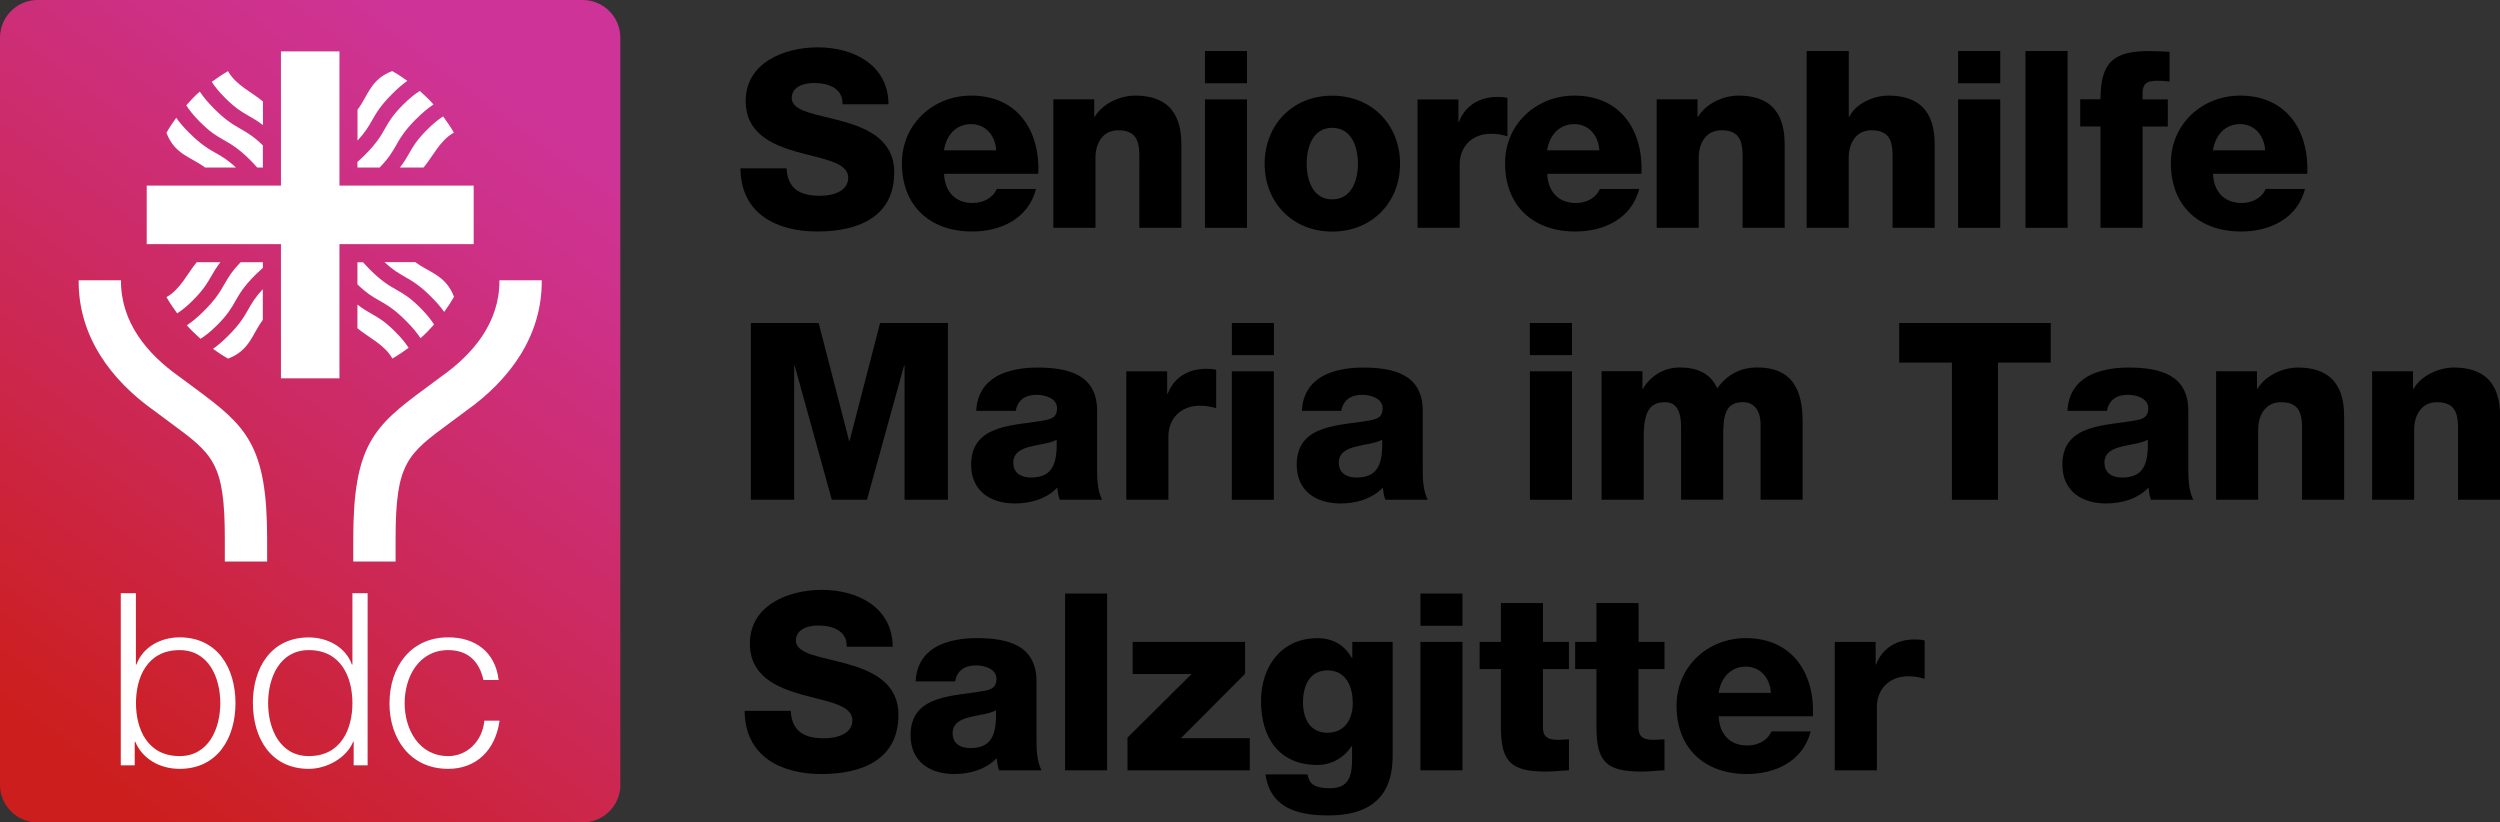 <?xml version="1.0" encoding="UTF-8"?>
<svg xmlns="http://www.w3.org/2000/svg" xmlns:xlink="http://www.w3.org/1999/xlink" id="Ebene_1" viewBox="0 0 358.52 117.94">
  <rect x="0" y="0" width="358.52" height="117.94" fill="#333333" stroke="none"/>
  <defs>
    <style>.cls-1{fill:url(#Unbenannter_Verlauf);}.cls-2{fill:#fff;}</style>
    <linearGradient id="Unbenannter_Verlauf" x1="-116.48" y1="475.8" x2="-115.93" y2="476.77" gradientTransform="translate(10383.13 56232.67) scale(88.97 -117.94)" gradientUnits="userSpaceOnUse">
      <stop offset="0" stop-color="#cc1e1c"></stop>
      <stop offset=".4" stop-color="#cc2855"></stop>
      <stop offset=".77" stop-color="#cd3084"></stop>
      <stop offset=".95" stop-color="#ce3497"></stop>
      <stop offset="1" stop-color="#ce3497"></stop>
    </linearGradient>
  </defs>
  <g id="Page-1">
    <g id="Typografie-Copy">
      <g id="Maria_im_Tann_mini">
        <path id="Shape" class="cls-1" d="M88.97,112.53c0,2.99-2.42,5.41-5.41,5.41H5.41c-2.99,0-5.41-2.42-5.41-5.41V5.41C0,2.42,2.42,0,5.41,0h78.14c2.99,0,5.41,2.42,5.41,5.41v107.12h.01Z"></path>
        <path id="Shape-2" class="cls-2" d="M55.85,100.83c0,5.11,2.97,9.43,8.43,9.43,3.97,0,6.77-2.63,7.36-6.91h-2.18c-.28,2.97-2.49,5.08-5.18,5.08-4.18,0-6.25-3.8-6.25-7.6s2.07-7.6,6.25-7.6c2.83,0,4.46,1.62,5.05,4.29h2.18c-.48-4.08-3.42-6.12-7.22-6.12-5.46,0-8.43,4.32-8.43,9.43M38.45,100.83c0-3.7,1.69-7.6,5.84-7.6,4.63,0,6.25,3.9,6.25,7.6s-1.62,7.6-6.25,7.6c-4.15,0-5.84-3.91-5.84-7.6M36.27,100.83c0,5.04,2.59,9.43,8.02,9.43,2.59,0,5.43-1.59,6.36-3.9h.07v3.39h2v-24.68h-2.18v10.24h-.07c-.93-2.56-3.53-3.9-6.19-3.9-5.43,0-8.02,4.39-8.02,9.43M19.5,100.83c0-3.7,1.62-7.6,6.25-7.6,4.15,0,5.84,3.9,5.84,7.6s-1.69,7.6-5.84,7.6c-4.63,0-6.25-3.91-6.25-7.6M19.5,85.07h-2.18v24.68h2v-3.39h.07c1,2.42,3.49,3.9,6.36,3.9,5.43,0,8.02-4.39,8.02-9.43s-2.59-9.43-8.02-9.43c-2.66,0-5.25,1.35-6.19,3.9h-.07v-10.24h.01ZM17.35,40.19h-6.07c-.07,8.01,4.62,14.32,10.86,18.73.79.6,1.53,1.14,2.23,1.66,6.2,4.56,7.87,5.78,7.87,16.68v3.27h6.07v-3.27c0-13.43-2.99-16.16-10.34-21.57-.69-.51-2.29-1.7-2.29-1.7-4.6-3.25-8.38-7.8-8.33-13.8M32.19,40.73c-.6,1.06-1.22,2.15-2.92,3.84-1,1-1.78,1.62-2.48,2.08.62.69,1.28,1.33,1.97,1.94.67-.43,1.41-.99,2.4-1.98,1.48-1.48,2-2.4,2.56-3.37.6-1.06,1.22-2.15,2.92-3.84.39-.38.74-.71,1.06-.99v-.81h-3.18c-1.3,1.34-1.8,2.21-2.32,3.13M27.72,43.01c1.48-1.48,2-2.4,2.56-3.37.36-.63.73-1.27,1.33-2.04h-3.39c-1.32,1.56-2.35,3.91-4.35,5.01.47.81.99,1.58,1.54,2.33.65-.42,1.36-.97,2.31-1.92M37.7,41.46c-1.12,1.19-1.58,2.01-2.07,2.87-.6,1.06-1.22,2.15-2.92,3.84-.85.85-1.54,1.42-2.16,1.86.69.5,1.41.98,2.16,1.4,3.14-1.18,3.49-3.61,4.98-5.54v-4.43h.01ZM27.13,19.05c-.85-.85-1.42-1.54-1.86-2.16-.5.69-.98,1.41-1.4,2.16,1.18,3.14,3.61,3.49,5.54,4.98h4.43c-1.19-1.12-2.01-1.58-2.87-2.07-1.06-.6-2.15-1.22-3.84-2.92M35.66,16.61c.63.36,1.27.73,2.05,1.33v-3.39c-1.56-1.32-3.91-2.35-5.01-4.35-.81.47-1.58.99-2.33,1.54.42.65.97,1.36,1.92,2.31,1.48,1.48,2.4,2.01,3.37,2.56M36.89,24.03h.81v-3.18c-1.34-1.3-2.22-1.8-3.13-2.33-1.06-.6-2.15-1.22-3.84-2.91-1-1-1.62-1.78-2.08-2.48-.69.61-1.33,1.27-1.94,1.97.43.67.99,1.41,1.98,2.4,1.48,1.48,2.4,2.01,3.37,2.56,1.06.6,2.15,1.22,3.84,2.91.38.38.71.74.99,1.06M56.25,13.46c.85-.85,1.54-1.42,2.16-1.87-.69-.5-1.41-.98-2.16-1.4-3.14,1.18-3.49,3.61-4.98,5.54v4.43c1.11-1.19,1.58-2.01,2.07-2.87.6-1.06,1.22-2.15,2.92-3.84M59.69,17.06c1-1,1.78-1.62,2.48-2.08-.61-.69-1.28-1.33-1.97-1.94-.67.43-1.41.99-2.4,1.98-1.48,1.48-2.01,2.4-2.56,3.37-.6,1.06-1.22,2.15-2.92,3.84-.38.39-.74.71-1.06.99v.81h3.18c1.3-1.34,1.8-2.21,2.33-3.13.6-1.06,1.22-2.15,2.91-3.84M65.09,19.02c-.47-.81-.99-1.58-1.54-2.33-.65.42-1.36.97-2.31,1.92-1.48,1.48-2.01,2.4-2.56,3.38-.36.63-.73,1.27-1.33,2.04h3.39c1.32-1.56,2.35-3.91,4.35-5.01M48.68,35.01h19.25v-8.39h-19.25V7.37h-8.39v19.25h-19.25v8.39h19.25v19.25h8.39v-19.25ZM51.26,40.78c1.34,1.3,2.21,1.8,3.13,2.32,1.06.6,2.15,1.22,3.84,2.92,1,1,1.62,1.78,2.08,2.48.69-.61,1.33-1.27,1.94-1.96-.43-.67-.99-1.41-1.98-2.4-1.48-1.48-2.4-2.01-3.37-2.56-1.06-.6-2.15-1.22-3.84-2.91-.39-.39-.71-.74-.99-1.06h-.81v3.18h0ZM56.68,47.57c-1.48-1.48-2.4-2-3.38-2.56-.63-.36-1.27-.73-2.04-1.33v3.39c1.56,1.32,3.91,2.35,5.01,4.35.81-.46,1.58-.99,2.33-1.54-.42-.65-.97-1.36-1.92-2.31M58,39.66c1.06.6,2.15,1.22,3.84,2.91.85.85,1.42,1.54,1.86,2.16.5-.69.98-1.41,1.41-2.16-1.18-3.14-3.61-3.49-5.54-4.98h-4.43c1.19,1.12,2.01,1.58,2.87,2.07M77.69,40.19h-6.07c.05,6.01-3.72,10.55-8.33,13.8,0,0-1.6,1.19-2.29,1.7-7.36,5.41-10.34,8.14-10.34,21.57v3.27h6.07v-3.27c0-10.89,1.67-12.12,7.87-16.68.7-.51,1.44-1.06,2.23-1.66,6.24-4.42,10.93-10.72,10.86-18.73"></path>
        <g id="Seniorenhilfe">
          <path id="Path" d="M106.19,24.15c.04,6.5,5.18,9.05,11.01,9.05s11.04-2.06,11.04-8.48c0-4.58-3.69-6.28-7.35-7.31-3.69-1.03-7.35-1.38-7.35-3.34,0-1.67,1.78-2.17,3.2-2.17,2.02,0,4.19.75,4.08,3.05h6.6c-.04-5.72-5.11-8.16-10.15-8.16-4.76,0-10.33,2.17-10.33,7.7,0,4.65,3.8,6.28,7.42,7.31,3.66,1.03,7.28,1.46,7.28,3.69,0,1.88-2.06,2.59-4.05,2.59-2.8,0-4.65-.96-4.79-3.94h-6.6Z"></path>
          <path id="Shape-3" d="M135.37,21.56c.35-2.24,1.77-3.76,3.9-3.76s3.48,1.7,3.59,3.76h-7.49ZM148.9,24.93c.28-6.25-3.02-11.22-9.62-11.22-5.43,0-9.94,4.05-9.94,9.69,0,6.18,4.08,9.8,10.08,9.8,4.12,0,8.06-1.85,9.16-6.11h-5.64c-.57,1.35-1.99,2.02-3.44,2.02-2.56,0-4.01-1.67-4.12-4.19h13.53Z"></path>
          <path id="Path-2" d="M151.07,32.67h6.03v-10.05c0-2.02.99-3.94,3.27-3.94,3.3,0,3.02,2.56,3.02,5.08v8.91h6.03v-11.82c0-2.66-.5-7.14-6.64-7.14-2.2,0-4.69,1.17-5.79,3.05h-.07v-2.52h-5.86v18.42Z"></path>
          <path id="Shape-4" d="M172.8,32.67h6.03V14.25h-6.03v18.42ZM178.83,7.32h-6.03v4.62h6.03v-4.62Z"></path>
          <path id="Shape-5" d="M187.39,23.48c0-2.34.85-5.15,3.66-5.15s3.69,2.8,3.69,5.15-.89,5.11-3.69,5.11-3.66-2.77-3.66-5.11ZM181.36,23.48c0,5.54,3.98,9.73,9.69,9.73s9.73-4.19,9.73-9.73-4.01-9.76-9.73-9.76-9.69,4.22-9.69,9.76Z"></path>
          <path id="Path-3" d="M203.3,32.67h6.03v-9.12c0-2.31,1.56-4.37,4.54-4.37.82,0,1.53.14,2.31.36v-5.5c-.46-.11-.96-.14-1.42-.14-2.59,0-4.65,1.24-5.54,3.59h-.07v-3.23h-5.86v18.42Z"></path>
          <path id="Shape-6" d="M221.87,21.56c.35-2.24,1.78-3.76,3.9-3.76s3.48,1.7,3.59,3.76h-7.49ZM235.4,24.93c.28-6.25-3.02-11.22-9.62-11.22-5.43,0-9.94,4.05-9.94,9.69,0,6.18,4.08,9.8,10.08,9.8,4.12,0,8.06-1.85,9.16-6.11h-5.64c-.57,1.35-1.99,2.02-3.44,2.02-2.56,0-4.01-1.67-4.12-4.19h13.53Z"></path>
          <path id="Path-4" d="M237.57,32.67h6.04v-10.05c0-2.02.99-3.94,3.27-3.94,3.3,0,3.02,2.56,3.02,5.08v8.91h6.04v-11.82c0-2.66-.5-7.14-6.64-7.14-2.2,0-4.69,1.17-5.79,3.05h-.07v-2.52h-5.86v18.42Z"></path>
          <path id="Path-5" d="M259.08,32.67h6.04v-10.05c0-2.02.99-3.94,3.27-3.94,3.3,0,3.02,2.56,3.02,5.08v8.91h6.04v-11.82c0-2.66-.5-7.14-6.64-7.14-2.2,0-4.69,1.17-5.61,3.05h-.07V7.32h-6.04v25.35Z"></path>
          <path id="Shape-7" d="M280.81,32.67h6.04V14.25h-6.04v18.42ZM286.85,7.32h-6.04v4.62h6.04v-4.62Z"></path>
          <polygon id="Path-6" points="290.47 32.67 296.51 32.67 296.51 7.32 290.47 7.32 290.47 32.67"></polygon>
          <path id="Path-7" d="M301.23,32.67h6.03v-14.52h3.62v-3.9h-3.62v-.82c0-1.67.85-1.85,2.24-1.85.53,0,1.07.04,1.63.11v-4.26c-.96-.04-1.95-.11-2.91-.11-5.15,0-6.99,1.63-6.99,6.92h-2.91v3.9h2.91v14.52Z"></path>
          <path id="Shape-8" d="M317.35,21.56c.36-2.24,1.78-3.76,3.9-3.76s3.48,1.7,3.59,3.76h-7.49ZM330.88,24.93c.28-6.25-3.02-11.22-9.62-11.22-5.43,0-9.94,4.05-9.94,9.69,0,6.18,4.08,9.8,10.08,9.8,4.12,0,8.06-1.85,9.16-6.11h-5.64c-.57,1.35-1.99,2.02-3.44,2.02-2.56,0-4.01-1.67-4.12-4.19h13.53Z"></path>
        </g>
        <g id="Maria-im-Tann">
          <polygon id="Path-8" points="107.68 71.67 113.89 71.67 113.89 52.43 113.96 52.43 119.29 71.67 124.33 71.67 129.65 52.43 129.72 52.43 129.72 71.67 135.94 71.67 135.94 46.32 126.21 46.32 121.84 63.22 121.77 63.22 117.4 46.32 107.68 46.32 107.68 71.67"></polygon>
          <path id="Shape-9" d="M145.31,66.38c0-1.46,1.14-2.02,2.49-2.34,1.31-.35,2.88-.46,3.73-.99.14,3.8-.82,5.43-3.69,5.43-1.35,0-2.52-.6-2.52-2.09ZM145.66,58.93c.28-1.56,1.35-2.31,3.02-2.31,1.24,0,2.91.53,2.91,1.92,0,1.14-.57,1.49-1.6,1.7-4.19.85-10.72.39-10.72,6.39,0,3.8,2.77,5.57,6.28,5.57,2.2,0,4.51-.64,6.07-2.27.07.6.14,1.17.35,1.74h6.07c-.71-1.46-.71-3.16-.71-4.72v-8.06c0-5.22-4.22-6.18-8.59-6.18-2.09,0-4.22.36-5.86,1.28-1.63.96-2.77,2.52-2.88,4.93h5.64Z"></path>
          <path id="Path-9" d="M161.53,71.67h6.03v-9.12c0-2.31,1.56-4.37,4.54-4.37.82,0,1.53.14,2.31.35v-5.5c-.46-.11-.96-.14-1.42-.14-2.59,0-4.65,1.24-5.54,3.59h-.07v-3.23h-5.86v18.42Z"></path>
          <path id="Shape-10" d="M176.65,71.67h6.03v-18.42h-6.03v18.42ZM182.69,46.32h-6.03v4.61h6.03v-4.61Z"></path>
          <path id="Shape-11" d="M191.99,66.38c0-1.46,1.14-2.02,2.49-2.34,1.31-.35,2.88-.46,3.73-.99.14,3.8-.82,5.43-3.69,5.43-1.35,0-2.52-.6-2.52-2.09ZM192.35,58.93c.28-1.56,1.35-2.31,3.02-2.31,1.24,0,2.91.53,2.91,1.92,0,1.14-.57,1.49-1.6,1.7-4.19.85-10.72.39-10.72,6.39,0,3.8,2.77,5.57,6.28,5.57,2.2,0,4.51-.64,6.07-2.27.07.6.14,1.17.36,1.74h6.07c-.71-1.46-.71-3.16-.71-4.72v-8.06c0-5.22-4.22-6.18-8.59-6.18-2.09,0-4.22.36-5.86,1.28-1.63.96-2.77,2.52-2.88,4.93h5.64Z"></path>
          <path id="Shape-12" d="M219.4,71.67h6.04v-18.42h-6.04v18.42ZM225.43,46.32h-6.04v4.61h6.04v-4.61Z"></path>
          <path id="Path-10" d="M229.69,71.67h6.03v-8.98c0-3.76.92-5.01,3.09-5.01,1.63,0,2.27,1.35,2.27,3.51v10.47h6.04v-9.02c0-2.98.25-4.97,2.84-4.97,1.56,0,2.52,1.17,2.52,3.16v10.83h6.03v-11.01c0-3.51-.64-7.95-6.5-7.95-2.49,0-4.3,1.03-5.75,2.98-.99-2.24-3.05-2.98-5.36-2.98s-4.19,1.21-5.29,3.05h-.07v-2.52h-5.86v18.42Z"></path>
          <polygon id="Path-11" points="294.09 46.32 272.36 46.32 272.36 52 279.92 52 279.92 71.67 286.53 71.67 286.53 52 294.09 52 294.09 46.32"></polygon>
          <path id="Shape-13" d="M301.79,66.38c0-1.46,1.14-2.02,2.49-2.34,1.31-.35,2.88-.46,3.73-.99.14,3.8-.82,5.43-3.69,5.43-1.35,0-2.52-.6-2.52-2.09ZM302.15,58.93c.28-1.56,1.35-2.31,3.02-2.31,1.24,0,2.91.53,2.91,1.92,0,1.14-.57,1.49-1.6,1.7-4.19.85-10.72.39-10.72,6.39,0,3.8,2.77,5.57,6.28,5.57,2.2,0,4.51-.64,6.07-2.27.07.6.14,1.17.35,1.74h6.07c-.71-1.46-.71-3.16-.71-4.72v-8.06c0-5.22-4.22-6.18-8.59-6.18-2.09,0-4.22.36-5.86,1.28-1.63.96-2.77,2.52-2.88,4.93h5.64Z"></path>
          <path id="Path-12" d="M317.8,71.67h6.04v-10.05c0-2.02.99-3.94,3.27-3.94,3.3,0,3.02,2.56,3.02,5.08v8.91h6.04v-11.82c0-2.66-.5-7.14-6.64-7.14-2.2,0-4.69,1.17-5.79,3.05h-.07v-2.52h-5.86v18.42Z"></path>
          <path id="Path-13" d="M340.17,71.67h6.04v-10.05c0-2.02.99-3.94,3.27-3.94,3.3,0,3.02,2.56,3.02,5.08v8.91h6.04v-11.82c0-2.66-.5-7.14-6.64-7.14-2.2,0-4.69,1.17-5.79,3.05h-.07v-2.52h-5.86v18.42Z"></path>
        </g>
        <g id="Salzgitter">
          <path id="Path-14" d="M106.79,101.95c.04,6.5,5.18,9.05,11.01,9.05s11.04-2.06,11.04-8.48c0-4.58-3.69-6.28-7.35-7.31-3.69-1.03-7.35-1.38-7.35-3.34,0-1.67,1.78-2.17,3.2-2.17,2.02,0,4.19.75,4.08,3.05h6.6c-.04-5.72-5.11-8.16-10.15-8.16-4.76,0-10.33,2.17-10.33,7.7,0,4.65,3.8,6.28,7.42,7.31,3.66,1.03,7.28,1.46,7.28,3.69,0,1.88-2.06,2.59-4.05,2.59-2.8,0-4.65-.96-4.79-3.94h-6.6Z"></path>
          <path id="Shape-14" d="M136.61,105.18c0-1.46,1.14-2.02,2.49-2.34,1.31-.35,2.88-.46,3.73-.99.14,3.8-.82,5.43-3.69,5.43-1.35,0-2.52-.6-2.52-2.09ZM136.97,97.73c.28-1.56,1.35-2.31,3.02-2.31,1.24,0,2.91.53,2.91,1.92,0,1.14-.57,1.49-1.6,1.7-4.19.85-10.72.39-10.72,6.39,0,3.8,2.77,5.57,6.28,5.57,2.2,0,4.51-.64,6.07-2.27.07.6.14,1.17.35,1.74h6.07c-.71-1.46-.71-3.16-.71-4.72v-8.06c0-5.22-4.22-6.18-8.59-6.18-2.09,0-4.22.36-5.86,1.28-1.63.96-2.77,2.52-2.88,4.93h5.64Z"></path>
          <polygon id="Path-15" points="152.74 110.47 158.77 110.47 158.77 85.12 152.74 85.12 152.74 110.47"></polygon>
          <polygon id="Path-16" points="161.69 110.47 179.23 110.47 179.23 105.86 169.36 105.86 178.55 96.63 178.55 92.05 162.43 92.05 162.43 96.66 170.88 96.66 161.69 105.78 161.69 110.47"></polygon>
          <path id="Shape-15" d="M194,100.78c0,2.31-1.1,4.3-3.66,4.3s-3.48-2.17-3.48-4.33c0-2.27.85-4.61,3.51-4.61s3.62,2.31,3.62,4.65ZM199.72,92.05h-5.79v2.31h-.07c-1.06-1.88-2.73-2.84-4.93-2.84-5.22,0-8.09,4.12-8.09,9.02,0,5.18,2.52,9.16,8.09,9.16,1.95,0,3.8-.99,4.9-2.7h.07v1.74c0,2.27-.28,4.3-3.16,4.3-.92,0-1.67-.11-2.2-.39-.57-.28-.89-.78-1.03-1.6h-6.03c.71,4.93,4.76,5.89,9.05,5.89,8.63,0,9.19-5.68,9.19-8.7v-16.19Z"></path>
          <path id="Shape-16" d="M203.7,110.47h6.03v-18.42h-6.03v18.42ZM209.73,85.12h-6.03v4.62h6.03v-4.62Z"></path>
          <path id="Path-17" d="M225,92.05h-3.73v-5.57h-6.03v5.57h-3.05v3.9h3.05v8.2c0,5.01,1.31,6.5,6.46,6.5,1.1,0,2.2-.14,3.3-.18v-4.44c-.53,0-1.06.07-1.56.07-1.31,0-2.17-.32-2.17-1.77v-8.38h3.73v-3.9Z"></path>
          <path id="Path-18" d="M238.71,92.05h-3.73v-5.57h-6.04v5.57h-3.05v3.9h3.05v8.2c0,5.01,1.31,6.5,6.46,6.5,1.1,0,2.2-.14,3.3-.18v-4.44c-.53,0-1.06.07-1.56.07-1.31,0-2.17-.32-2.17-1.77v-8.38h3.73v-3.9Z"></path>
          <path id="Shape-17" d="M246.46,99.36c.36-2.24,1.78-3.76,3.91-3.76s3.48,1.7,3.59,3.76h-7.49ZM259.99,102.73c.28-6.25-3.02-11.22-9.62-11.22-5.43,0-9.94,4.05-9.94,9.69,0,6.18,4.08,9.8,10.08,9.8,4.12,0,8.06-1.85,9.16-6.11h-5.64c-.57,1.35-1.99,2.02-3.44,2.02-2.56,0-4.01-1.67-4.12-4.19h13.53Z"></path>
          <path id="Path-19" d="M263.12,110.47h6.04v-9.12c0-2.31,1.56-4.37,4.54-4.37.82,0,1.53.14,2.31.36v-5.5c-.46-.11-.96-.14-1.42-.14-2.59,0-4.65,1.24-5.54,3.59h-.07v-3.23h-5.86v18.42Z"></path>
        </g>
      </g>
    </g>
  </g>
</svg>
